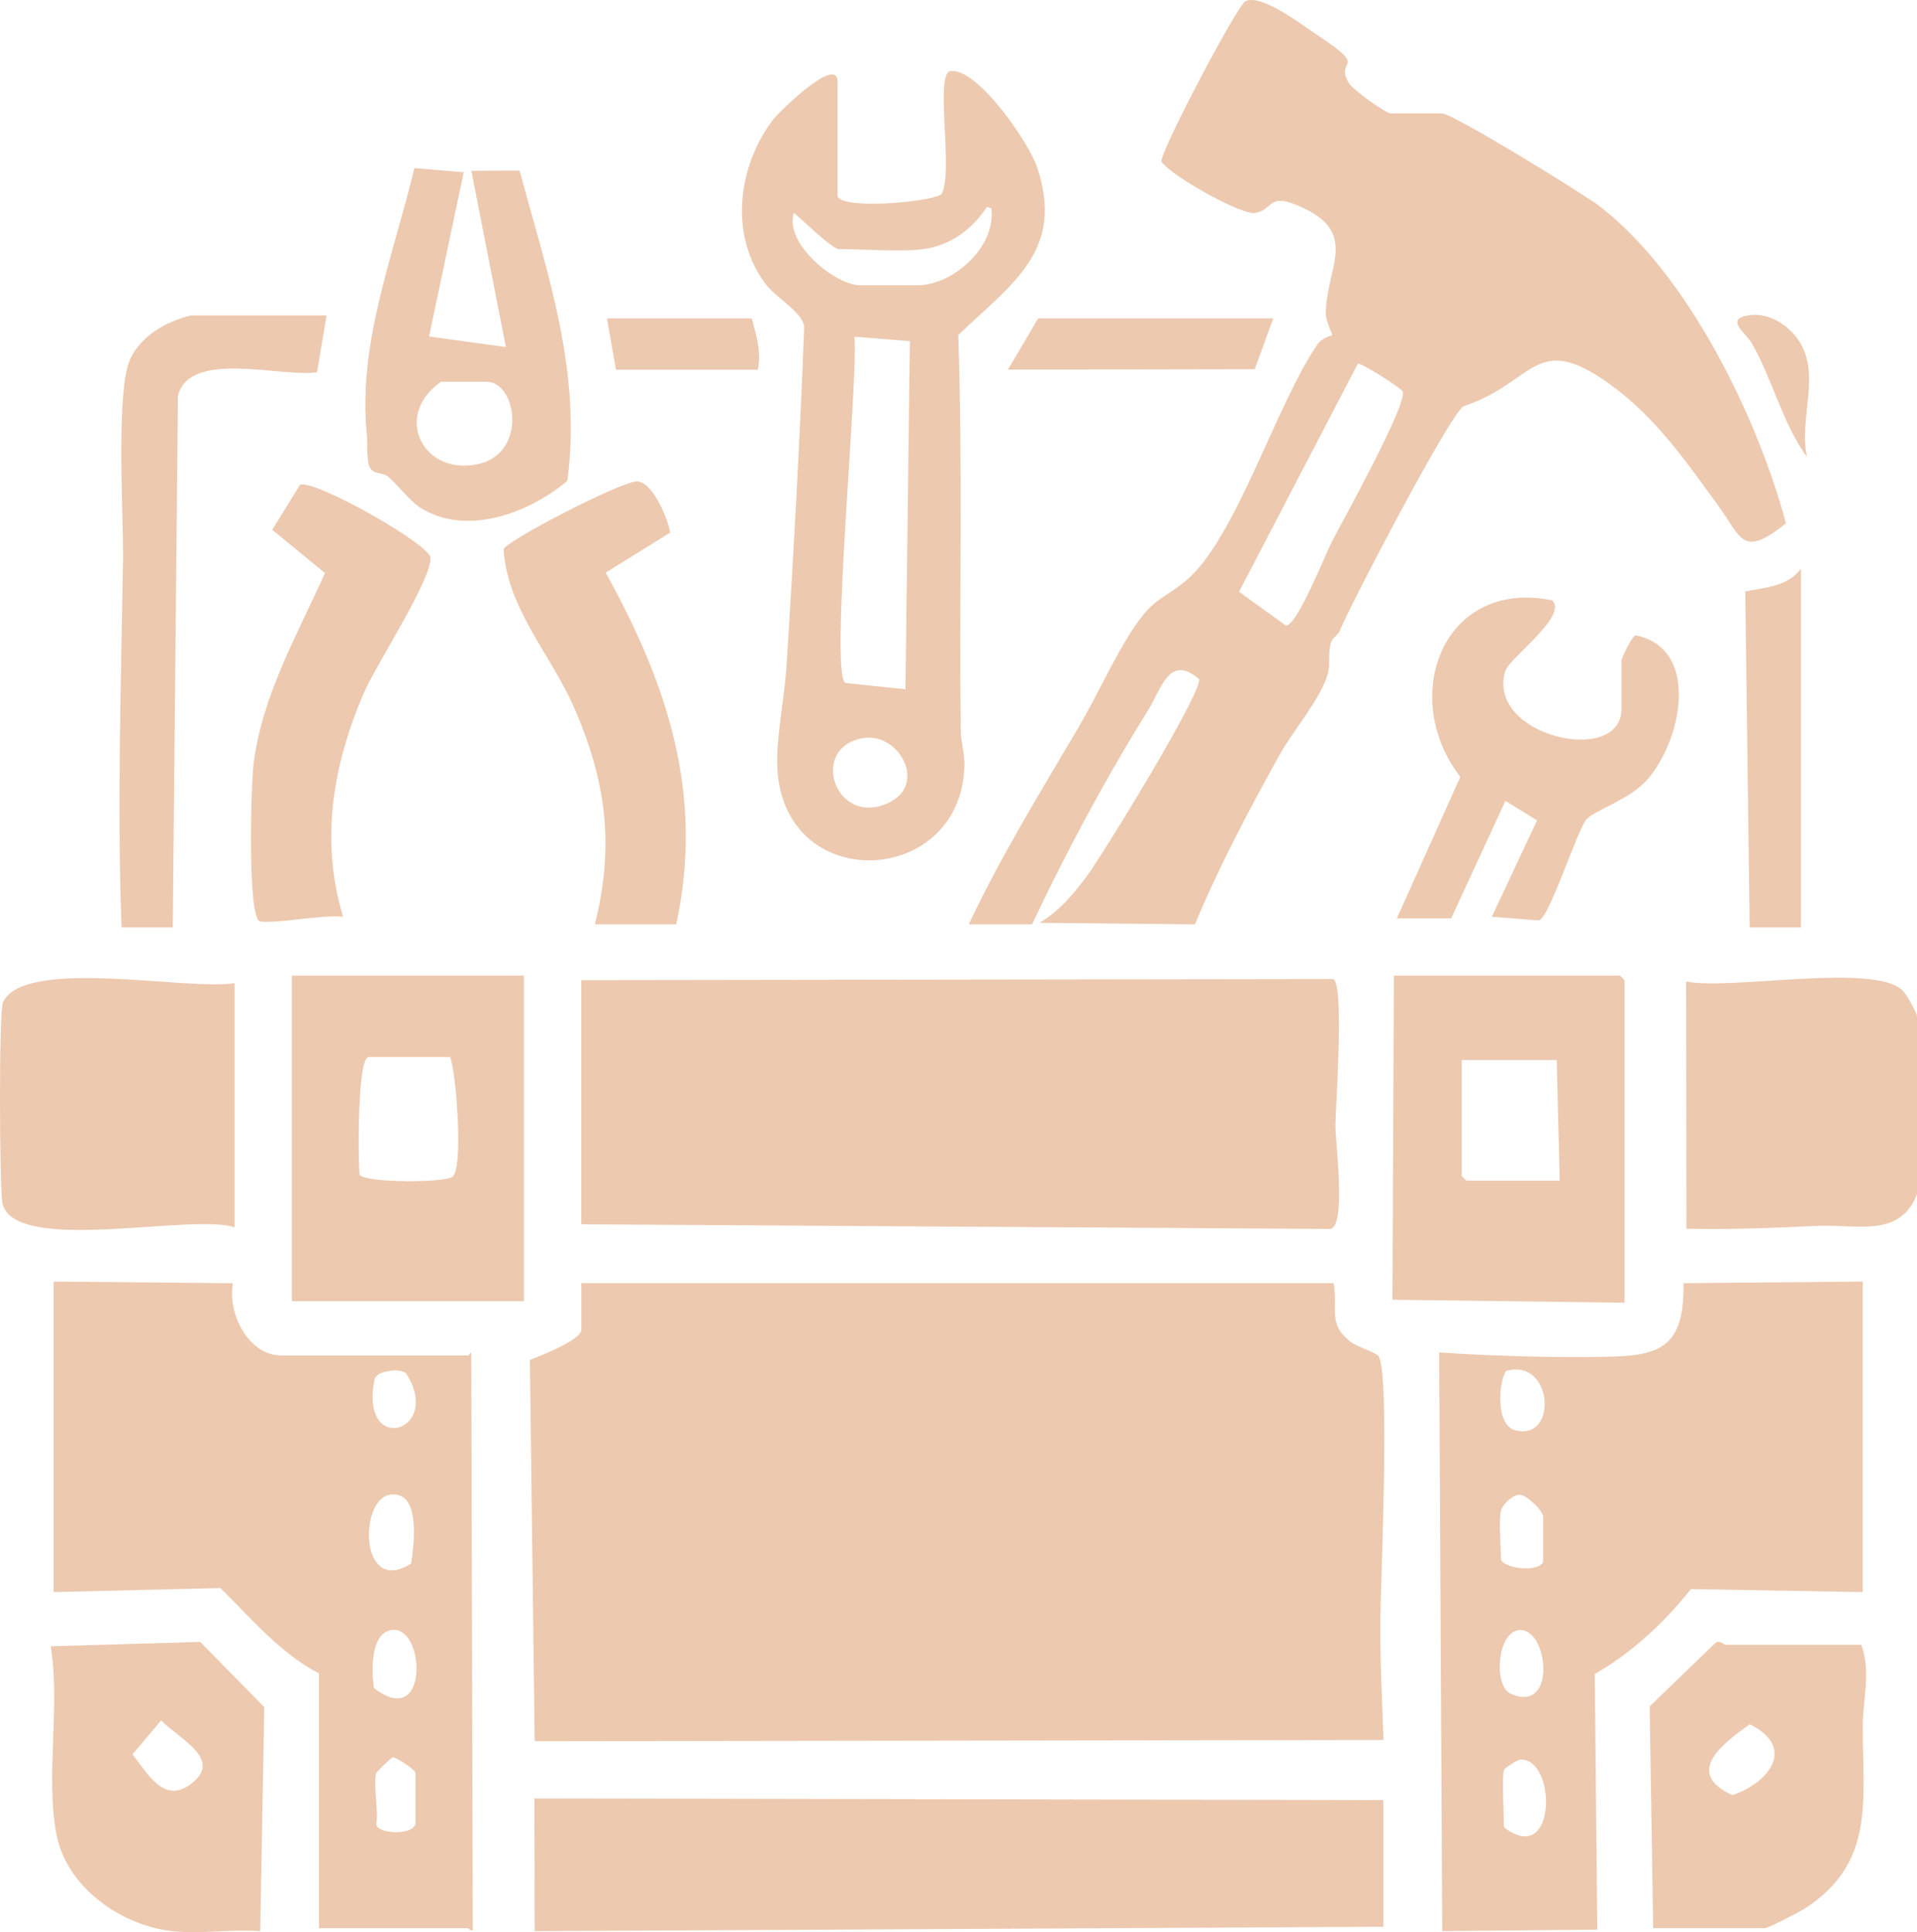 <?xml version="1.0" encoding="UTF-8"?>
<svg xmlns="http://www.w3.org/2000/svg" id="Layer_2" data-name="Layer 2" viewBox="0 0 635.17 640.32">
  <defs>
    <style>
      .cls-1 {
        fill: #edc9af;
      }
    </style>
  </defs>
  <g id="Layer_1-2" data-name="Layer 1">
    <g>
      <g>
        <path class="cls-1" d="M192.61,425.21h249.26c1.56,8.47-2.16,13.35,5.56,19.42,2.01,1.58,8.41,3.58,9.27,4.72,3.94,5.21.76,74.93.66,87.26-.11,13.4.55,26.64,1.05,40.01l-281.24.41-1.6-126.4c2.95-1.1,17.05-6.55,17.05-9.93v-15.48Z"></path>
        <path class="cls-1" d="M192.61,324.81l249.12-.36c3.77,1.44.81,42.1.74,48.42-.06,5.48,3.68,33.25-1.63,34.4l-248.23-1.54v-80.92Z"></path>
        <path class="cls-1" d="M617.19,527.61l-56.94-.99c-8.88,11.19-19.44,21-31.85,28.14l.84,84.7-51.37.5-1.02-191.78c16.97,1.14,34.42,1.67,51.44,1.5,19.47-.19,29.99-.86,29.51-24.44l59.4-.54v102.9ZM498.96,454.34c-2.61,4.51-3.22,17.98,3.05,19.65,14.35,3.81,12.57-24.29-3.05-19.65ZM497.31,500.64c-.76,3.2,0,11.96,0,15.98,0,2.72,11.86,4.93,13.99,1v-14.99c0-1.99-5.46-7.13-7.65-7.29-2.38-.12-5.86,3.25-6.34,5.29ZM503.05,540.25c-7.11,1.09-8.18,18.56-2.48,21.07,15.6,6.88,12.4-22.59,2.48-21.07ZM498.31,586.56c-.75,2.19,0,15.3,0,18.98,17.53,13.54,17.58-22.88,5.48-22.43-1.04.04-5.26,2.8-5.48,3.45Z"></path>
        <path class="cls-1" d="M17.78,424.71l59.4.54c-1.87,9.79,4.99,23.94,16.02,23.94h61.94c.26,0,.79-1.1,1-.99l.51,191.38c-.71.6-1.26-.58-1.51-.58h-49.45v-84.42c-12.94-6.74-22.39-18.23-32.67-28.32l-55.25,1.34v-102.9ZM128.42,454.41c-1.74.33-3.59.83-4.34,2.69-5.1,25.93,23.15,17.29,10.34-2.16-1.92-1.03-3.94-.92-6-.53ZM129.39,495.3c-10.55,1.35-10.37,33.75,6.81,22.86.89-5.6,3.49-24.18-6.81-22.86ZM129.38,540.24c-6.76,1.45-6.25,13.89-5.5,19.15,18.67,14.5,17.08-21.63,5.5-19.15ZM124.67,587.55c-1.12,3.85.82,12.48,0,16.98,0,3,11.51,4.04,12.99,0v-16.98c0-1.02-5.9-4.97-7.51-5.21-.45.05-5.36,4.81-5.48,5.21Z"></path>
        <polygon class="cls-1" points="458.35 638.51 177.16 639.97 177.07 596 458.35 596.55 458.35 638.51"></polygon>
        <path class="cls-1" d="M96.7,323.31h76.92v107.89h-76.92v-107.89ZM122.18,350.29c-3.83,0-3.54,33.89-3.05,39.02,1.85,2.69,27.78,2.73,30.77.68,3.72-2.55,1.32-34.32-.74-39.7h-26.97Z"></path>
        <path class="cls-1" d="M461.84,323.31h74.93l1.5,1.5v106.9l-76.9-.98.48-107.41ZM484.32,351.29v38.46l1.5,1.5h30.97l-1-39.96h-31.47Z"></path>
        <path class="cls-1" d="M635.17,395.74c-5.59,14.58-19.99,9.94-32.47,10.49-14.63.65-29.26,1.31-43.92.96l-.09-81.93c14.63,3.03,62.73-6.4,71.88,3.14,1.09,1.14,4.59,7.26,4.59,8.39v58.94Z"></path>
        <path class="cls-1" d="M77.72,406.73c-13.86-4.82-73.17,9.23-76.9-8.02-1-4.62-1.25-63.59.19-66.61,7.18-15.02,61.16-3.71,76.71-6.3v80.92Z"></path>
        <path class="cls-1" d="M547.76,639l-1.17-73.5,21.7-20.97c1.4-1.23,2.93.55,3.45.55h44.96c3.26,8.71.56,18.06.51,26.48-.16,24.54,4.44,45.57-19.08,60.84-1.71,1.11-12.29,6.58-13.4,6.58h-36.96ZM579.74,571.4c-8.78,6.34-22,16.02-5.76,23.5,11.77-3.87,21.59-15.68,5.76-23.5Z"></path>
        <path class="cls-1" d="M57.24,640c-17.24-1.88-35.3-14.65-38.59-32.34-3.55-19.09,1.36-42.44-1.84-62.09l49.52-1.46,21.23,21.62-1.34,74.26c-9.27-.73-19.9.99-28.97,0ZM53.38,570.14l-9.49,11.24c5.13,6.56,10.32,16.14,18.85,10.18,11.79-8.23-3.08-15.08-9.37-21.42Z"></path>
      </g>
      <g>
        <path class="cls-1" d="M63.23,104.53h44.96l-3.15,18.83c-11.48,1.81-42.39-7.64-46.09,7.86l-1.71,176.12h-16.98c-1.43-40.41-.19-80.95.5-121.38.25-14.51-2.59-57.11,2.56-67.37,3.8-7.56,11.95-12.15,19.91-14.05Z"></path>
        <path class="cls-1" d="M201.1,105.53h47.95c1.52,5.23,3.34,11.56,2,16.98h-46.95l-3-16.98Z"></path>
        <g>
          <path class="cls-1" d="M320.98,306.33c10.59-22.52,23.83-43.96,36.46-65.44,6.08-10.34,11.76-23.16,18.18-32.77,6.81-10.2,9.06-8.92,17.29-15.68,16.42-13.49,29.94-58.55,43.6-78.28,1.66-2.4,4.72-2.85,4.87-3.15.16-.33-2.08-4.49-2.09-6.97-.03-14.66,10.87-26.3-7-34.9-12.61-6.07-9.83.28-16.45,1.43-4.49.78-27.63-12.19-31.02-16.97-.66-2.94,25.13-51.89,27.84-53.21,5.28-2.56,18.98,8.01,24.05,11.38,17.52,11.65,5.26,7.21,10.21,15.77,1.19,2.06,12.16,10.04,13.92,10.04h16.98c3.47,0,46.78,26.6,52.17,30.75,29.31,22.53,52.36,69.98,61.75,105.08-14.54,11.75-14.76,4.7-22.31-5.66-10.72-14.73-20.69-29.27-35.72-40.2-25.21-18.33-25.08-.66-48.78,7.06-4.56,2.69-37.45,65.64-41.16,74.72-.41,1.01-2.24,2.08-2.66,3.33-1.31,3.87-.15,7.26-1.2,10.79-2.5,8.44-11.53,18.7-16.06,26.9-10.08,18.22-19.93,36.75-27.93,55.99l-51.46-.52c6.56-4.02,10.55-8.79,15.17-14.8,5.17-6.72,38.99-61.95,37.66-65.95-9.84-8.59-12.58,3.37-16.7,9.99-14.22,22.81-27.18,47.02-38.64,71.26h-20.98ZM449.9,120.52l-39.37,75.6,15.54,11.18c3.6.28,13.05-23.49,15.11-27.54,3.51-6.88,25.52-46.33,23.53-50.09-.62-1.17-13.66-9.5-14.81-9.15Z"></path>
          <path class="cls-1" d="M462.84,304.33l21.01-46.88c-20.57-26.7-5.57-65.9,30.45-58.5,5.35,5.19-14.24,19.11-15.55,23.41-6.56,21.54,38.51,31.86,38.51,12.55v-15.98c0-.88,3.41-8.01,4.65-8.39,21.87,4.38,15.21,35.67,3.37,48.38-5.64,6.06-16.67,9.54-19.5,12.47-3.18,3.28-12.29,32.76-15.93,33.63l-15.55-1.2,14.98-31.96-10.49-6.45-17.97,38.93h-17.98Z"></path>
          <path class="cls-1" d="M579.73,307.33l-1.46-111.35c6.62-1.25,14.06-1.63,18.45-7.52v118.87h-16.99Z"></path>
          <polygon class="cls-1" points="343.96 105.53 421.88 105.53 415.73 122.35 333.97 122.5 343.96 105.53"></polygon>
          <path class="cls-1" d="M577.98,104.78c6.81-1.87,13.94,2.23,17.76,7.71,7.92,11.38.13,26.01,2.98,38.97-8.2-11.33-11.36-25.6-18.26-37.67-1.88-3.3-8.24-7.43-2.48-9.01Z"></path>
        </g>
        <g>
          <path class="cls-1" d="M137.29,55.71l16.35,1.37-11.48,54.43,25.46,3.5-11.44-58.41,15.97-.06c9.21,34.02,20.69,66.66,15.82,102.79-12.57,10.72-33.55,18.49-48.64,8.95-3.71-2.34-7.17-7.3-10.7-10.28-2.02-1.71-4.57-.54-6.01-2.98-1.26-2.13-.79-8.14-1.07-10.92-3.05-30.44,8.81-59.27,15.74-88.39ZM146.15,126.51c-16.25,11.3-5.85,31.34,12.31,27.28,16.33-3.65,12.85-27.28,2.68-27.28h-14.99Z"></path>
          <path class="cls-1" d="M197.1,306.33c6.5-26.01,3.8-47.11-6.64-71.29-7.84-18.18-22.28-33-23.61-52.98.62-2.73,39.02-22.61,44.23-22.51s10.27,12.57,10.98,16.95l-21.38,13.26c20.53,37.1,32.63,73.5,23.39,116.57h-26.97Z"></path>
          <path class="cls-1" d="M99.42,160.61c5.67-1.44,43.1,19.93,43.23,24.22.22,7.64-18.1,35.48-22.14,44.9-10.22,23.81-14.5,48.8-6.82,74.09-6.7-.84-22.12,2.4-27.48,1.54-4.3-.69-3.04-45.32-2.19-52.18,2.81-22.72,14.46-42.73,23.66-63.27l-17.48-14.34,9.23-14.95Z"></path>
        </g>
        <path class="cls-1" d="M277.52,65.07c1.68,4.43,30.12,1.99,34.34-.63,4.34-6.65-2.32-40.11,3.05-40.85,8.99-1.24,25.92,23.71,28.58,31.45,9.64,28.02-8.29,38.97-25.99,56,1.51,43.65.3,87.52.82,131.01.05,4.01,1.34,7.61,1.22,11.86-1.17,41.17-63.19,43.06-62.03-3.07.24-9.42,2.51-20.54,3.15-30.81,2.32-37.24,4.4-74.6,5.81-111.95-.92-4.82-9.03-9.17-12.44-13.53-12.52-16.02-9.76-39.24,2.09-54.87,1.81-2.38,21.4-21.72,21.4-12.57v37.96ZM306,82.55c-7.81,1.01-19.63,0-27.97,0-2.45,0-12.4-10.05-14.99-11.97-3.32,9.97,13.63,23.96,21.98,23.96h18.98c11.86,0,26.13-12.82,24.47-25.47l-1.48-.5c-4.76,7.33-12.15,12.83-20.99,13.98ZM283.06,111.56c1.55,12.75-8.33,112.84-2.89,114.78l19.84,2.07,1.47-115.35-18.41-1.49ZM286.27,244.57c-17.85,2.66-10.27,27.86,6.21,22.27,15.83-5.37,5.86-24.07-6.21-22.27Z"></path>
      </g>
    </g>
  </g>
</svg>
